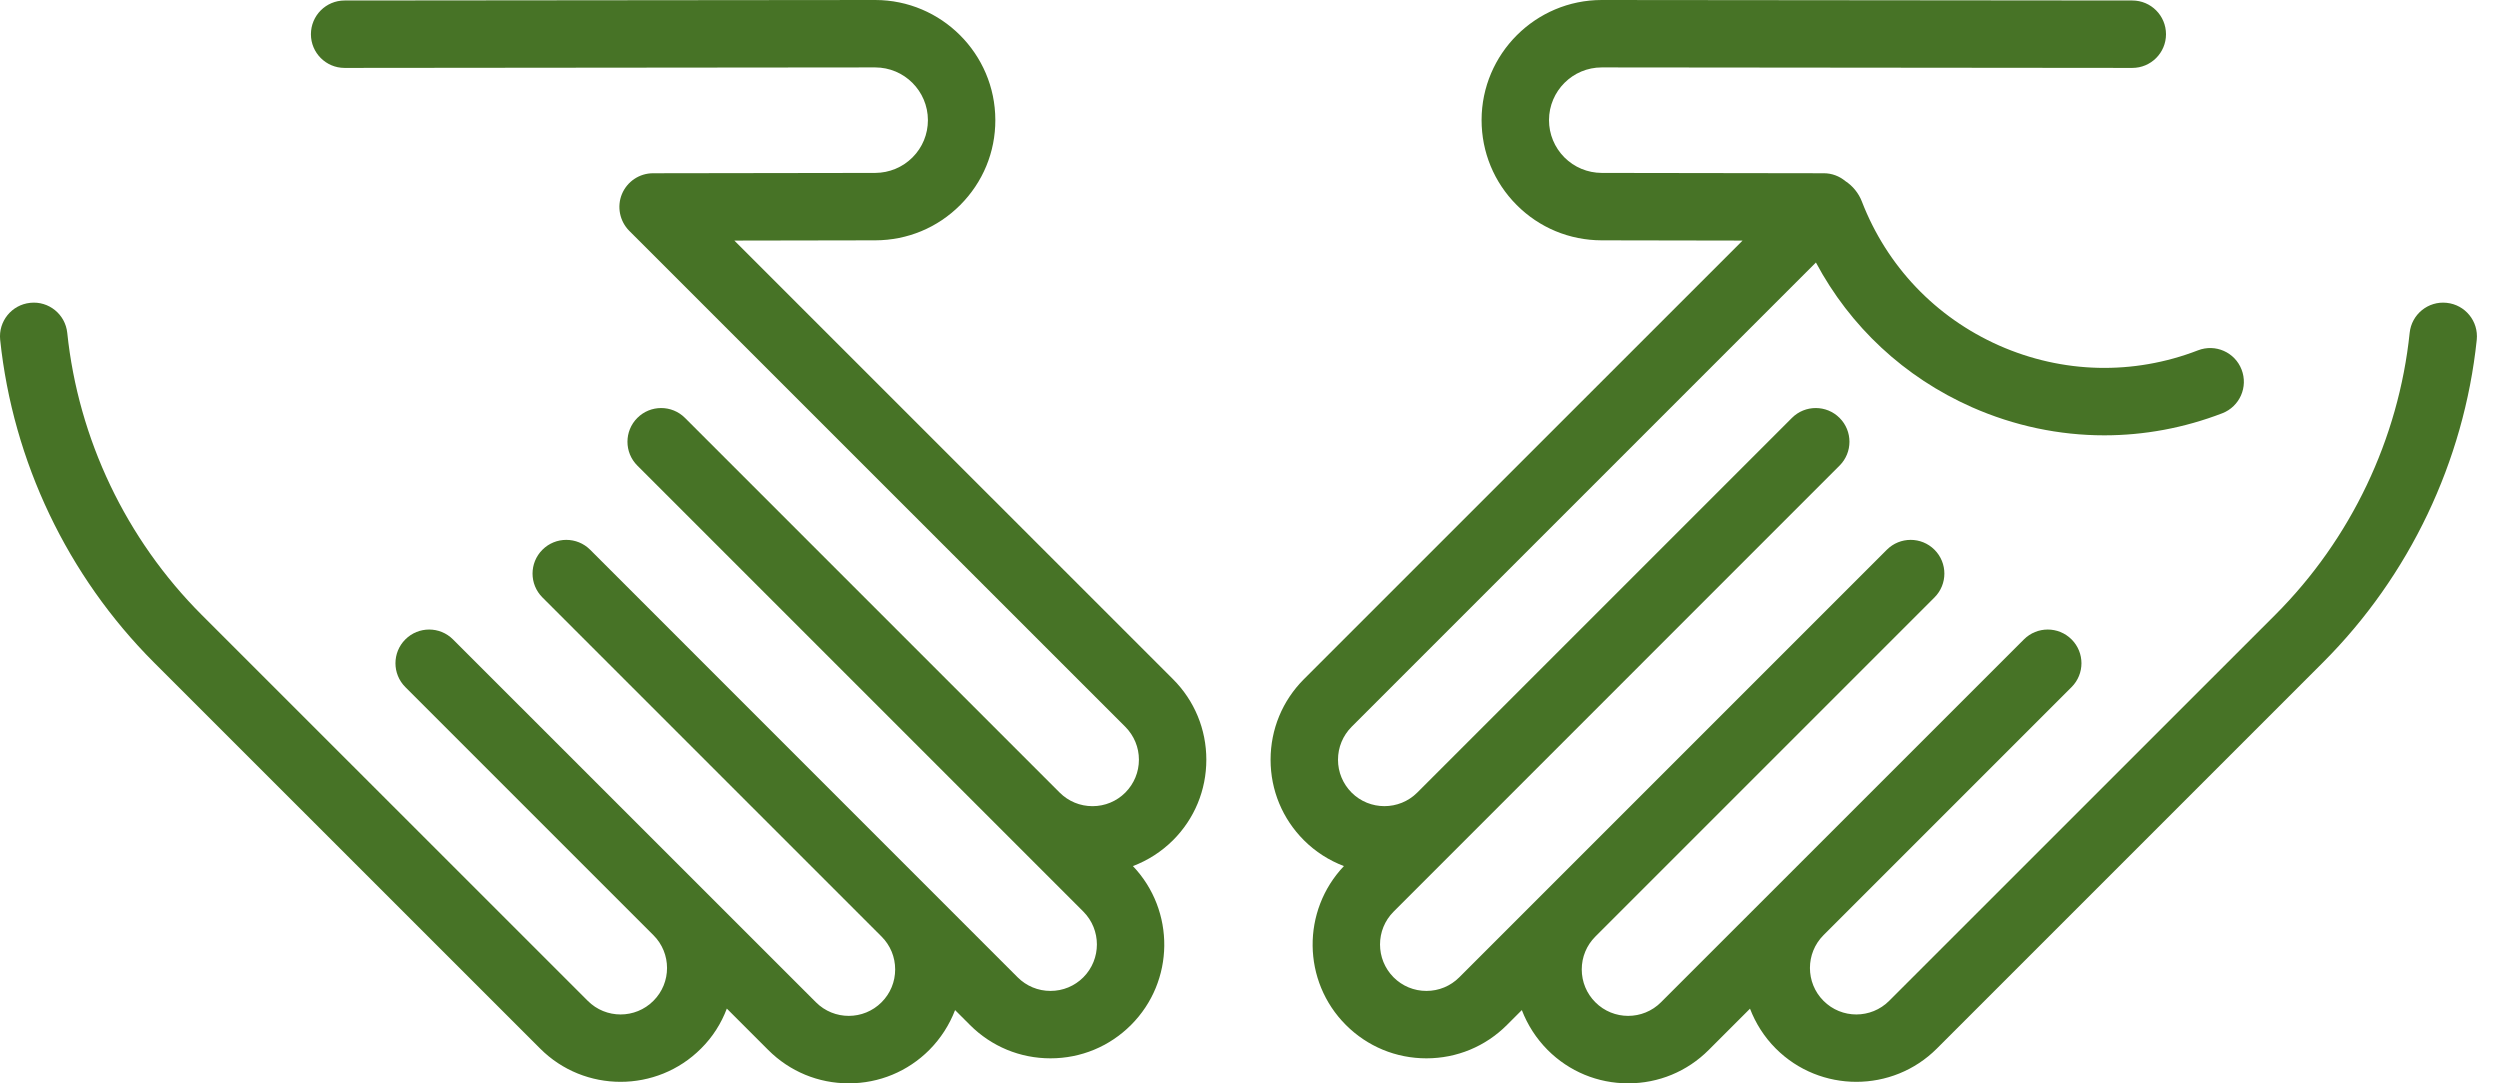 <svg width="30" height="13" viewBox="0 0 30 13" fill="none" xmlns="http://www.w3.org/2000/svg">
<path d="M8.812 2.887L10.504 2.884C10.889 2.883 11.251 2.733 11.523 2.46C11.795 2.187 11.945 1.825 11.944 1.44C11.943 0.646 11.296 0 10.502 0C10.502 0 10.501 0 10.501 0L4.135 0.006C3.912 0.006 3.731 0.187 3.731 0.411C3.731 0.634 3.912 0.815 4.135 0.815C4.136 0.815 4.136 0.815 4.136 0.815L10.501 0.809C10.502 0.809 10.502 0.809 10.502 0.809C10.851 0.809 11.134 1.092 11.135 1.441C11.135 1.61 11.07 1.769 10.95 1.889C10.831 2.008 10.672 2.074 10.503 2.075L7.837 2.079C7.673 2.079 7.526 2.178 7.463 2.329C7.401 2.48 7.436 2.654 7.551 2.77L13.504 8.722C13.609 8.828 13.667 8.968 13.667 9.116C13.667 9.265 13.609 9.405 13.504 9.511C13.399 9.616 13.259 9.674 13.11 9.674C12.961 9.674 12.821 9.616 12.716 9.511L8.22 5.015C8.062 4.857 7.806 4.857 7.648 5.015C7.49 5.173 7.49 5.429 7.648 5.587L13 10.939C13.217 11.157 13.217 11.51 13 11.728C12.895 11.833 12.755 11.891 12.606 11.891C12.457 11.891 12.317 11.833 12.212 11.728L7.082 6.597C6.924 6.439 6.667 6.439 6.509 6.597C6.351 6.755 6.351 7.011 6.509 7.169L10.579 11.239C10.684 11.344 10.742 11.484 10.742 11.633C10.742 11.782 10.684 11.922 10.579 12.027C10.362 12.245 10.008 12.245 9.791 12.027L5.436 7.673C5.278 7.515 5.022 7.515 4.864 7.673C4.706 7.831 4.706 8.087 4.864 8.245L7.841 11.222C8.059 11.439 8.059 11.793 7.841 12.01C7.624 12.228 7.27 12.228 7.053 12.01L2.419 7.377C1.513 6.47 0.94 5.269 0.807 3.994C0.784 3.772 0.585 3.61 0.363 3.634C0.14 3.657 -0.021 3.856 0.002 4.078C0.155 5.537 0.81 6.911 1.847 7.949L6.481 12.582C6.747 12.849 7.097 12.982 7.447 12.982C7.797 12.982 8.147 12.849 8.413 12.582C8.554 12.442 8.656 12.278 8.722 12.103L9.219 12.6C9.477 12.858 9.82 13 10.185 13C10.55 13 10.893 12.858 11.151 12.6C11.289 12.461 11.393 12.298 11.461 12.121L11.64 12.3C11.898 12.558 12.241 12.7 12.606 12.7C12.971 12.7 13.314 12.558 13.572 12.3C14.097 11.775 14.104 10.928 13.595 10.393C13.774 10.325 13.937 10.221 14.076 10.083C14.334 9.825 14.476 9.482 14.476 9.116C14.476 8.752 14.334 8.408 14.076 8.15L8.812 2.887Z" fill="#477326"/>
<path d="M29.36 3.634C29.138 3.61 28.939 3.772 28.916 3.994C28.783 5.269 28.21 6.47 27.304 7.377L22.67 12.01C22.453 12.228 22.099 12.228 21.882 12.01C21.665 11.793 21.665 11.439 21.882 11.222L24.859 8.245C25.017 8.087 25.017 7.831 24.859 7.673C24.701 7.515 24.445 7.515 24.287 7.673L19.932 12.027C19.715 12.245 19.361 12.245 19.144 12.027C19.039 11.922 18.981 11.782 18.981 11.633C18.981 11.484 19.039 11.344 19.144 11.239L23.214 7.169C23.372 7.011 23.372 6.755 23.214 6.597C23.056 6.439 22.8 6.439 22.642 6.597L17.511 11.728C17.406 11.833 17.266 11.891 17.117 11.891C16.968 11.891 16.828 11.833 16.723 11.728C16.506 11.51 16.506 11.157 16.723 10.94L22.075 5.587C22.233 5.429 22.233 5.173 22.075 5.015C21.917 4.857 21.661 4.857 21.503 5.015L17.007 9.511C16.79 9.728 16.436 9.728 16.219 9.511C16.114 9.405 16.056 9.265 16.056 9.117C16.056 8.968 16.114 8.828 16.219 8.722L21.791 3.15C22.202 3.92 22.852 4.527 23.662 4.886C24.171 5.111 24.711 5.224 25.251 5.224C25.73 5.224 26.208 5.136 26.668 4.959C26.876 4.878 26.98 4.644 26.899 4.435C26.819 4.227 26.585 4.123 26.376 4.204C25.599 4.504 24.751 4.483 23.989 4.146C23.227 3.808 22.642 3.194 22.342 2.417C22.304 2.318 22.232 2.23 22.144 2.173C22.073 2.114 21.983 2.079 21.886 2.079L19.22 2.075C19.051 2.074 18.892 2.008 18.773 1.889C18.654 1.769 18.588 1.61 18.588 1.441C18.589 1.092 18.872 0.809 19.221 0.809C19.221 0.809 19.221 0.809 19.222 0.809L25.587 0.815C25.587 0.815 25.587 0.815 25.588 0.815C25.811 0.815 25.992 0.634 25.992 0.411C25.992 0.187 25.811 0.006 25.588 0.006L19.222 0C19.222 0 19.221 0 19.221 0C18.427 0 17.78 0.646 17.779 1.44C17.779 1.825 17.928 2.187 18.2 2.46C18.472 2.733 18.834 2.883 19.219 2.884L20.911 2.887L15.647 8.15C15.389 8.408 15.247 8.752 15.247 9.117C15.247 9.482 15.389 9.825 15.647 10.083C15.786 10.222 15.949 10.325 16.127 10.393C15.619 10.928 15.626 11.775 16.151 12.3C16.409 12.558 16.752 12.7 17.117 12.7C17.482 12.7 17.825 12.558 18.083 12.3L18.262 12.121C18.33 12.298 18.434 12.461 18.572 12.6C18.83 12.858 19.173 13 19.538 13C19.903 13 20.246 12.858 20.504 12.6L21 12.104C21.067 12.278 21.169 12.442 21.31 12.583C21.576 12.849 21.926 12.982 22.276 12.982C22.626 12.982 22.976 12.849 23.242 12.583L27.876 7.949C28.913 6.912 29.568 5.537 29.721 4.078C29.744 3.856 29.583 3.657 29.36 3.634Z" fill="#477326"/>
</svg>
